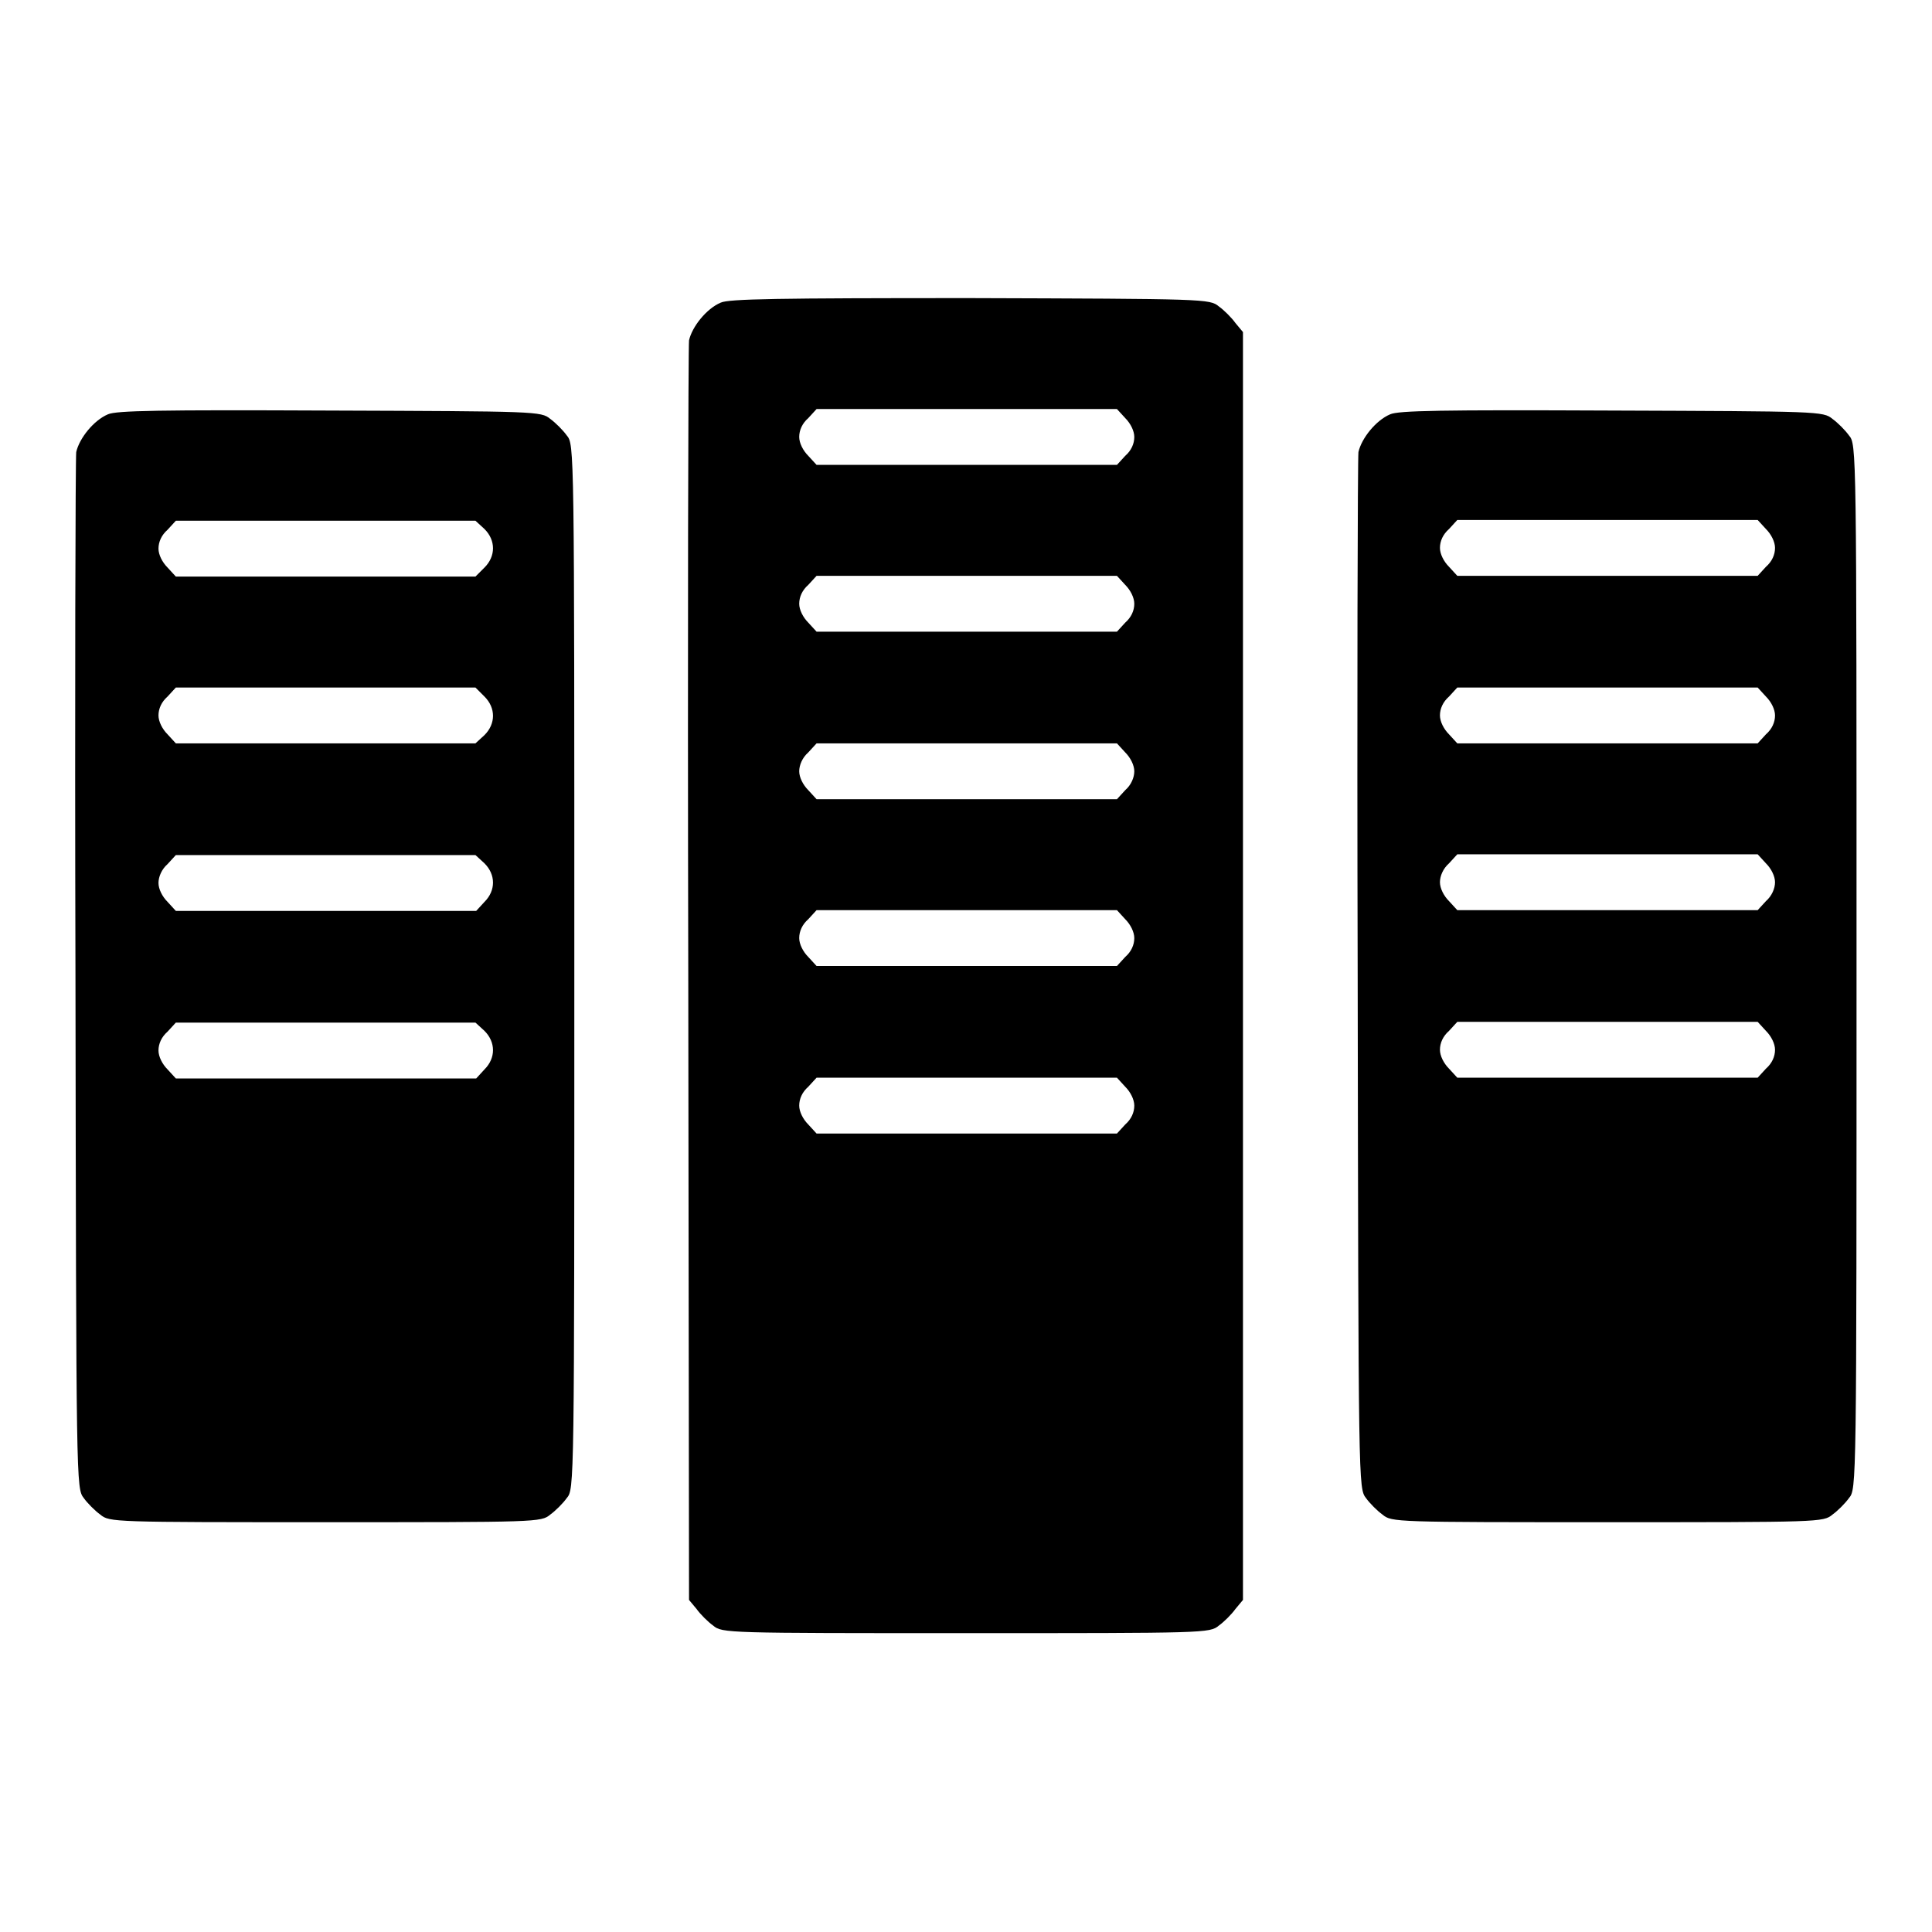 <?xml version="1.0" encoding="utf-8"?>
<!-- Svg Vector Icons : http://www.onlinewebfonts.com/icon -->
<!DOCTYPE svg PUBLIC "-//W3C//DTD SVG 1.1//EN" "http://www.w3.org/Graphics/SVG/1.1/DTD/svg11.dtd">
<svg version="1.1" xmlns="http://www.w3.org/2000/svg" xmlns:xlink="http://www.w3.org/1999/xlink" x="0px" y="0px" viewBox="0 0 256 256" enable-background="new 0 0 256 256" xml:space="preserve">
<g><g><g><path fill="#000000" d="M95.5,40.1c-1.9,0.8-3.8,3.2-4.2,5c-0.1,0.8-0.2,38.7-0.1,84.2l0.1,82.7l1,1.2c0.5,0.7,1.5,1.7,2.2,2.2c1.2,1,1.7,1,33.5,1c31.8,0,32.3,0,33.5-1c0.7-0.5,1.7-1.5,2.2-2.2l1-1.2v-84v-84l-1-1.2c-0.5-0.7-1.5-1.7-2.2-2.2c-1.2-1-1.8-1-33-1.1C103,39.5,96.6,39.6,95.5,40.1z M149.1,55.4c0.7,0.7,1.2,1.7,1.2,2.5c0,0.9-0.4,1.8-1.2,2.5l-1.1,1.2h-19.9h-19.9l-1.1-1.2c-0.7-0.7-1.2-1.7-1.2-2.5c0-0.9,0.4-1.8,1.2-2.5l1.1-1.2h19.9H148L149.1,55.4z M149.1,77.5c0.7,0.7,1.2,1.7,1.2,2.5c0,0.9-0.4,1.8-1.2,2.5l-1.1,1.2h-19.9h-19.9l-1.1-1.2c-0.7-0.7-1.2-1.7-1.2-2.5c0-0.9,0.4-1.8,1.2-2.5l1.1-1.2h19.9H148L149.1,77.5z M149.1,99.7c0.7,0.7,1.2,1.7,1.2,2.5s-0.4,1.8-1.2,2.5l-1.1,1.2h-19.9h-19.9l-1.1-1.2c-0.7-0.7-1.2-1.7-1.2-2.5s0.4-1.8,1.2-2.5l1.1-1.2h19.9H148L149.1,99.7z M149.1,121.8c0.7,0.7,1.2,1.7,1.2,2.5c0,0.9-0.4,1.8-1.2,2.5l-1.1,1.2h-19.9h-19.9l-1.1-1.2c-0.7-0.7-1.2-1.7-1.2-2.5c0-0.9,0.4-1.8,1.2-2.5l1.1-1.2h19.9H148L149.1,121.8z M149.1,144c0.7,0.7,1.2,1.7,1.2,2.5c0,0.9-0.4,1.8-1.2,2.5l-1.1,1.2h-19.9h-19.9l-1.1-1.2c-0.7-0.7-1.2-1.7-1.2-2.5c0-0.9,0.4-1.8,1.2-2.5l1.1-1.2h19.9H148L149.1,144z"/><path fill="#000000" d="M14.3,54.9c-1.9,0.8-3.8,3.2-4.2,5c-0.1,0.8-0.2,32-0.1,69.4c0.1,67.8,0.1,67.9,1.1,69.2c0.5,0.7,1.5,1.7,2.2,2.2c1.2,1,1.7,1,29.8,1s28.6,0,29.8-1c0.7-0.5,1.7-1.5,2.2-2.2c1-1.2,1-1.3,1-70.4c0-69.1,0-69.2-1-70.4c-0.5-0.7-1.5-1.7-2.2-2.2c-1.2-1-1.8-1-29.3-1.1C21.1,54.3,15.4,54.4,14.3,54.9z M64.2,70.1c1.5,1.5,1.5,3.6,0,5.1L63,76.4H43.2H23.3l-1.1-1.2c-0.7-0.7-1.2-1.7-1.2-2.5c0-0.9,0.4-1.8,1.2-2.5l1.1-1.2h19.9H63L64.2,70.1z M64.2,92.3c1.5,1.5,1.5,3.6,0,5.1L63,98.5H43.2H23.3l-1.1-1.2c-0.7-0.7-1.2-1.7-1.2-2.5c0-0.9,0.4-1.8,1.2-2.5l1.1-1.2h19.9H63L64.2,92.3z M64.2,114.4c1.5,1.5,1.5,3.6,0,5.1l-1.1,1.2H43.2H23.3l-1.1-1.2c-0.7-0.7-1.2-1.7-1.2-2.5s0.4-1.8,1.2-2.5l1.1-1.2h19.9H63L64.2,114.4z M64.2,136.6c1.5,1.5,1.5,3.6,0,5.1l-1.1,1.2H43.2H23.3l-1.1-1.2c-0.7-0.7-1.2-1.7-1.2-2.5c0-0.9,0.4-1.8,1.2-2.5l1.1-1.2h19.9H63L64.2,136.6z"/><path fill="#000000" d="M184.2,54.9c-1.9,0.8-3.8,3.2-4.2,5c-0.1,0.8-0.2,32-0.1,69.4c0.1,67.8,0.1,67.9,1.1,69.2c0.5,0.7,1.5,1.7,2.2,2.2c1.2,1,1.7,1,29.8,1c28.1,0,28.6,0,29.8-1c0.7-0.5,1.7-1.5,2.2-2.2c1-1.2,1-1.3,1-70.4c0-69.1,0-69.2-1-70.4c-0.5-0.7-1.5-1.7-2.2-2.2c-1.2-1-1.8-1-29.3-1.1C191,54.3,185.3,54.4,184.2,54.9z M234,70.1c0.7,0.7,1.2,1.7,1.2,2.5c0,0.9-0.4,1.8-1.2,2.5l-1.1,1.2H213h-19.9l-1.1-1.2c-0.7-0.7-1.2-1.7-1.2-2.5c0-0.9,0.4-1.8,1.2-2.5l1.1-1.2H213h19.9L234,70.1z M234,92.3c0.7,0.7,1.2,1.7,1.2,2.5c0,0.9-0.4,1.8-1.2,2.5l-1.1,1.2H213h-19.9l-1.1-1.2c-0.7-0.7-1.2-1.7-1.2-2.5c0-0.9,0.4-1.8,1.2-2.5l1.1-1.2H213h19.9L234,92.3z M234,114.4c0.7,0.7,1.2,1.7,1.2,2.5s-0.4,1.8-1.2,2.5l-1.1,1.2H213h-19.9l-1.1-1.2c-0.7-0.7-1.2-1.7-1.2-2.5s0.4-1.8,1.2-2.5l1.1-1.2H213h19.9L234,114.4z M234,136.6c0.7,0.7,1.2,1.7,1.2,2.5c0,0.9-0.4,1.8-1.2,2.5l-1.1,1.2H213h-19.9l-1.1-1.2c-0.7-0.7-1.2-1.7-1.2-2.5c0-0.9,0.4-1.8,1.2-2.5l1.1-1.2H213h19.9L234,136.6z"/></g></g></g>
</svg>